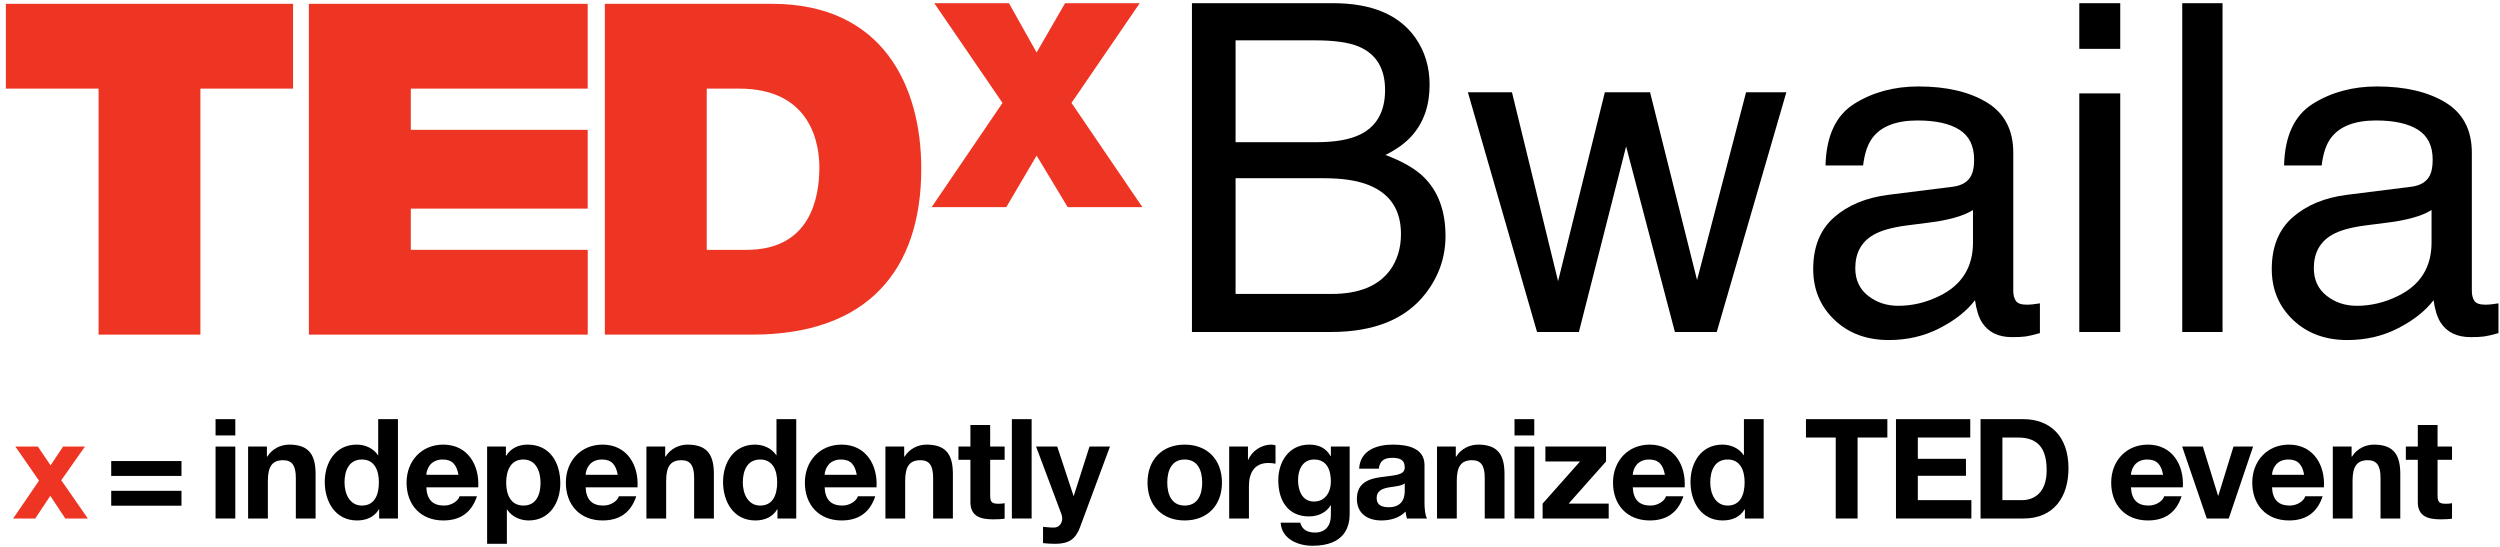 <?xml version="1.0" encoding="UTF-8" standalone="no"?>
<!DOCTYPE svg PUBLIC "-//W3C//DTD SVG 1.1//EN" "http://www.w3.org/Graphics/SVG/1.1/DTD/svg11.dtd">
<svg width="100%" height="100%" viewBox="0 0 3788 829" version="1.1" xmlns="http://www.w3.org/2000/svg" xmlns:xlink="http://www.w3.org/1999/xlink" xml:space="preserve" xmlns:serif="http://www.serif.com/" style="fill-rule:evenodd;clip-rule:evenodd;stroke-linejoin:round;stroke-miterlimit:2;">
    <g transform="matrix(0.891,0,0,0.663,0,0)">
        <rect id="Artboard3" x="0" y="0" width="4250" height="1250" style="fill:none;"/>
        <g id="Artboard31" serif:id="Artboard3">
            <g id="Artboard2" transform="matrix(1.122,0,0,1.508,-212.051,-312.185)">
                <path d="M248.13,935.454L212.28,883.79L246.443,883.79L265.63,912.258L284.609,883.79L317.716,883.79L281.866,934.819L322.146,992.812L287.982,992.812L265.209,958.441L242.435,992.812L208.907,992.812L248.13,935.454Z" style="fill:rgb(238,53,35);fill-rule:nonzero;"/>
                <path d="M464.052,973.412L357.559,973.412L357.559,950.846L464.052,950.846L464.052,973.412ZM464.052,928.281L357.559,928.281L357.559,905.72L464.052,905.72L464.052,928.281Z" style="fill-rule:nonzero;"/>
                <path d="M515.706,883.79L545.648,883.79L545.648,992.812L515.706,992.812L515.706,883.79ZM545.648,866.919L515.706,866.919L515.706,842.246L545.648,842.246L545.648,866.919Z" style="fill-rule:nonzero;"/>
                <path d="M565.044,883.79L593.512,883.79L593.512,898.974L594.147,898.974C601.737,886.741 614.813,880.838 627.462,880.838C659.304,880.838 667.32,898.761 667.32,925.751L667.32,992.812L637.373,992.812L637.373,931.233C637.373,913.31 632.1,904.455 618.186,904.455C601.95,904.455 594.99,913.519 594.99,935.662L594.99,992.812L565.044,992.812L565.044,883.79Z" style="fill-rule:nonzero;"/>
                <path d="M737.527,903.399C717.918,903.399 711.166,920.27 711.166,938.197C711.166,955.276 718.969,973.198 737.527,973.198C757.349,973.198 763.257,955.906 763.257,937.984C763.257,920.27 756.927,903.399 737.527,903.399ZM763.674,978.893L763.257,978.893C756.297,990.699 744.065,995.764 730.145,995.764C697.252,995.764 681.225,967.504 681.225,937.349C681.225,908.042 697.461,880.838 729.515,880.838C742.378,880.838 755.032,886.32 761.987,897.079L761.779,897.079L762.2,897.079L762.2,842.246L792.142,842.246L792.142,992.812L763.674,992.812L763.674,978.893Z" style="fill-rule:nonzero;"/>
                <path d="M883.863,926.594C881.119,911.415 874.586,903.399 860.032,903.399C841.053,903.399 835.572,918.166 835.15,926.594L883.863,926.594ZM835.15,945.573C835.994,964.552 845.275,973.198 861.932,973.198C873.951,973.198 883.654,965.817 885.549,959.071L911.909,959.071C903.472,984.796 885.549,995.764 860.88,995.764C826.504,995.764 805.208,972.147 805.208,938.405C805.208,905.72 827.769,880.838 860.88,880.838C897.99,880.838 915.917,912.05 913.804,945.573L835.15,945.573Z" style="fill-rule:nonzero;"/>
                <path d="M1008.27,938.614C1008.27,921.326 1001.31,903.399 982.123,903.399C962.514,903.399 956.184,920.905 956.184,938.614C956.184,956.328 962.936,973.198 982.331,973.198C1001.95,973.198 1008.27,956.328 1008.27,938.614ZM927.294,883.79L955.763,883.79L955.763,897.704L956.184,897.704C963.352,886.111 975.163,880.838 988.661,880.838C1022.82,880.838 1038.22,908.463 1038.22,939.457C1038.22,968.556 1022.19,995.764 990.347,995.764C977.272,995.764 964.831,990.069 957.663,979.315L957.241,979.315L957.241,1031.19L927.294,1031.19L927.294,883.79Z" style="fill-rule:nonzero;"/>
                <path d="M1125.29,926.594C1122.55,911.415 1116.01,903.399 1101.46,903.399C1082.48,903.399 1077,918.166 1076.58,926.594L1125.29,926.594ZM1076.58,945.573C1077.42,964.552 1086.7,973.198 1103.36,973.198C1115.38,973.198 1125.08,965.817 1126.98,959.071L1153.34,959.071C1144.9,984.796 1126.98,995.764 1102.3,995.764C1067.93,995.764 1046.64,972.147 1046.64,938.405C1046.64,905.72 1069.2,880.838 1102.3,880.838C1139.42,880.838 1157.35,912.05 1155.23,945.573L1076.58,945.573Z" style="fill-rule:nonzero;"/>
                <path d="M1168.72,883.79L1197.19,883.79L1197.19,898.974L1197.82,898.974C1205.41,886.741 1218.48,880.838 1231.14,880.838C1262.98,880.838 1270.99,898.761 1270.99,925.751L1270.99,992.812L1241.05,992.812L1241.05,931.233C1241.05,913.31 1235.78,904.455 1221.86,904.455C1205.63,904.455 1198.66,913.519 1198.66,935.662L1198.66,992.812L1168.72,992.812L1168.72,883.79Z" style="fill-rule:nonzero;"/>
                <path d="M1341.2,903.399C1321.59,903.399 1314.84,920.27 1314.84,938.197C1314.84,955.276 1322.64,973.198 1341.2,973.198C1361.02,973.198 1366.92,955.906 1366.92,937.984C1366.92,920.27 1360.6,903.399 1341.2,903.399ZM1367.35,978.893L1366.92,978.893C1359.97,990.699 1347.74,995.764 1333.82,995.764C1300.92,995.764 1284.9,967.504 1284.9,937.349C1284.9,908.042 1301.13,880.838 1333.19,880.838C1346.05,880.838 1358.7,886.32 1365.66,897.079L1365.45,897.079L1365.87,897.079L1365.87,842.246L1395.82,842.246L1395.82,992.812L1367.35,992.812L1367.35,978.893Z" style="fill-rule:nonzero;"/>
                <path d="M1487.54,926.594C1484.8,911.415 1478.26,903.399 1463.71,903.399C1444.73,903.399 1439.25,918.166 1438.83,926.594L1487.54,926.594ZM1438.83,945.573C1439.67,964.552 1448.95,973.198 1465.61,973.198C1477.63,973.198 1487.33,965.817 1489.23,959.071L1515.59,959.071C1507.15,984.796 1489.23,995.764 1464.55,995.764C1430.18,995.764 1408.89,972.147 1408.89,938.405C1408.89,905.72 1431.45,880.838 1464.55,880.838C1501.67,880.838 1519.6,912.05 1517.48,945.573L1438.83,945.573Z" style="fill-rule:nonzero;"/>
                <path d="M1530.97,883.79L1559.44,883.79L1559.44,898.974L1560.07,898.974C1567.66,886.741 1580.73,880.838 1593.39,880.838C1625.23,880.838 1633.24,898.761 1633.24,925.751L1633.24,992.812L1603.3,992.812L1603.3,931.233C1603.3,913.31 1598.03,904.455 1584.11,904.455C1567.88,904.455 1560.92,913.519 1560.92,935.662L1560.92,992.812L1530.97,992.812L1530.97,883.79Z" style="fill-rule:nonzero;"/>
                <path d="M1689.75,883.79L1711.68,883.79L1711.68,903.821L1689.75,903.821L1689.75,957.806C1689.75,967.93 1692.28,970.455 1702.4,970.455C1705.57,970.455 1708.52,970.247 1711.68,969.612L1711.68,993.021C1706.62,993.864 1700.08,994.077 1694.18,994.077C1675.83,994.077 1659.8,989.861 1659.8,968.143L1659.8,903.821L1641.67,903.821L1641.67,883.79L1659.8,883.79L1659.8,851.105L1689.75,851.105L1689.75,883.79Z" style="fill-rule:nonzero;"/>
                <rect x="1722.64" y="842.246" width="29.942" height="150.567"/>
                <path d="M1825.75,1006.51C1819.21,1024.02 1808.88,1031.18 1788.21,1031.18C1782.1,1031.18 1775.98,1030.76 1769.87,1030.13L1769.87,1005.45C1775.56,1005.88 1781.46,1006.72 1787.37,1006.51C1797.7,1005.45 1801.08,994.704 1797.7,986.063L1759.32,883.787L1791.38,883.787L1816.05,958.438L1816.47,958.438L1840.3,883.787L1871.3,883.787L1825.75,1006.51Z" style="fill-rule:nonzero;"/>
                <path d="M1984.53,973.198C2004.98,973.198 2011.1,955.698 2011.1,938.405C2011.1,920.905 2004.98,903.399 1984.53,903.399C1964.29,903.399 1958.17,920.905 1958.17,938.405C1958.17,955.698 1964.29,973.198 1984.53,973.198ZM1984.53,880.838C2018.9,880.838 2041.05,903.607 2041.05,938.405C2041.05,972.99 2018.9,995.764 1984.53,995.764C1950.37,995.764 1928.23,972.99 1928.23,938.405C1928.23,903.607 1950.37,880.838 1984.53,880.838Z" style="fill-rule:nonzero;"/>
                <path d="M2052,883.79L2080.47,883.79L2080.47,904.034L2080.89,904.034C2086.37,890.328 2101.13,880.838 2115.68,880.838C2117.79,880.838 2120.32,881.26 2122.22,881.89L2122.22,909.724C2119.48,909.098 2115.05,908.672 2111.46,908.672C2089.53,908.672 2081.94,924.486 2081.94,943.674L2081.94,992.812L2052,992.812L2052,883.79Z" style="fill-rule:nonzero;"/>
                <path d="M2206.14,936.932C2206.14,919.213 2200.02,903.399 2180.62,903.399C2163.76,903.399 2156.38,918.166 2156.38,934.397C2156.38,950.003 2162.28,967.087 2180.62,967.087C2197.71,967.087 2206.14,952.533 2206.14,936.932ZM2234.61,985.853C2234.61,1003.77 2228.28,1034.14 2178.09,1034.14C2156.58,1034.14 2131.49,1024.02 2130.02,999.137L2159.75,999.137C2162.49,1010.31 2171.55,1014.11 2182.1,1014.11C2198.76,1014.11 2206.35,1002.72 2206.14,987.118L2206.14,972.777L2205.72,972.777C2199.18,984.166 2186.11,989.647 2173.03,989.647C2140.35,989.647 2126.43,964.765 2126.43,934.819C2126.43,906.559 2142.67,880.838 2173.25,880.838C2187.58,880.838 2198.55,885.685 2205.72,898.339L2206.14,898.339L2206.14,883.79L2234.61,883.79L2234.61,985.853Z" style="fill-rule:nonzero;"/>
                <path d="M2318.1,939.457C2313.04,943.887 2302.49,944.1 2293.22,945.787C2283.94,947.682 2275.5,950.846 2275.5,961.814C2275.5,972.99 2284.15,975.728 2293.85,975.728C2317.26,975.728 2318.1,957.176 2318.1,950.633L2318.1,939.457ZM2248.94,917.318C2250.62,889.271 2275.71,880.838 2300.17,880.838C2321.89,880.838 2348.04,885.685 2348.04,911.837L2348.04,968.556C2348.04,978.467 2349.1,988.383 2351.84,992.812L2321.47,992.812C2320.42,989.439 2319.58,985.853 2319.37,982.266C2309.88,992.182 2295.96,995.764 2282.67,995.764C2262.01,995.764 2245.56,985.431 2245.56,963.079C2245.56,938.405 2264.12,932.497 2282.67,929.972C2301.02,927.229 2318.1,927.864 2318.1,915.632C2318.1,902.769 2309.24,900.869 2298.7,900.869C2287.31,900.869 2279.93,905.507 2278.88,917.318L2248.94,917.318Z" style="fill-rule:nonzero;"/>
                <path d="M2367.01,883.79L2395.48,883.79L2395.48,898.974L2396.11,898.974C2403.7,886.741 2416.78,880.838 2429.43,880.838C2461.27,880.838 2469.29,898.761 2469.29,925.751L2469.29,992.812L2439.34,992.812L2439.34,931.233C2439.34,913.31 2434.07,904.455 2420.15,904.455C2403.92,904.455 2396.96,913.519 2396.96,935.662L2396.96,992.812L2367.01,992.812L2367.01,883.79Z" style="fill-rule:nonzero;"/>
                <path d="M2484.46,883.79L2514.41,883.79L2514.41,992.812L2484.46,992.812L2484.46,883.79ZM2514.41,866.919L2484.46,866.919L2484.46,842.246L2514.41,842.246L2514.41,866.919Z" style="fill-rule:nonzero;"/>
                <path d="M2527.05,970.247L2583.78,906.355L2531.27,906.355L2531.27,883.79L2623.21,883.79L2623.21,906.355L2566.49,970.247L2627.22,970.247L2627.22,992.812L2527.05,992.812L2527.05,970.247Z" style="fill-rule:nonzero;"/>
                <path d="M2712.4,926.594C2709.66,911.415 2703.12,903.399 2688.57,903.399C2669.6,903.399 2664.11,918.166 2663.69,926.594L2712.4,926.594ZM2663.69,945.573C2664.54,964.552 2673.82,973.198 2690.47,973.198C2702.49,973.198 2712.19,965.817 2714.09,959.071L2740.45,959.071C2732.01,984.796 2714.09,995.764 2689.41,995.764C2655.05,995.764 2633.75,972.147 2633.75,938.405C2633.75,905.72 2656.31,880.838 2689.41,880.838C2726.53,880.838 2744.45,912.05 2742.35,945.573L2663.69,945.573Z" style="fill-rule:nonzero;"/>
                <path d="M2807.5,903.399C2787.89,903.399 2781.14,920.27 2781.14,938.197C2781.14,955.276 2788.94,973.198 2807.5,973.198C2827.32,973.198 2833.22,955.906 2833.22,937.984C2833.22,920.27 2826.9,903.399 2807.5,903.399ZM2833.65,978.893L2833.22,978.893C2826.27,990.699 2814.04,995.764 2800.12,995.764C2767.22,995.764 2751.2,967.504 2751.2,937.349C2751.2,908.042 2767.43,880.838 2799.49,880.838C2812.35,880.838 2825.01,886.32 2831.96,897.079L2831.75,897.079L2832.17,897.079L2832.17,842.246L2862.12,842.246L2862.12,992.812L2833.65,992.812L2833.65,978.893Z" style="fill-rule:nonzero;"/>
                <path d="M2971.33,870.084L2926.21,870.084L2926.21,842.246L3049.57,842.246L3049.57,870.084L3004.44,870.084L3004.44,992.812L2971.33,992.812L2971.33,870.084Z" style="fill-rule:nonzero;"/>
                <path d="M3062.63,842.246L3175.23,842.246L3175.23,870.084L3095.74,870.084L3095.74,902.347L3168.7,902.347L3168.7,928.073L3095.74,928.073L3095.74,964.979L3176.92,964.979L3176.92,992.812L3062.63,992.812L3062.63,842.246Z" style="fill-rule:nonzero;"/>
                <path d="M3223.94,964.979L3253.46,964.979C3272.65,964.979 3291,953.168 3291,919.848C3291,889.48 3280.45,870.084 3247.55,870.084L3223.94,870.084L3223.94,964.979ZM3190.83,842.246L3255.78,842.246C3294.79,842.246 3324.1,866.706 3324.1,916.683C3324.1,960.336 3301.75,992.812 3255.78,992.812L3190.83,992.812L3190.83,842.246Z" style="fill-rule:nonzero;"/>
                <path d="M3467.48,926.594C3464.74,911.415 3458.2,903.399 3443.65,903.399C3424.68,903.399 3419.19,918.166 3418.77,926.594L3467.48,926.594ZM3418.77,945.573C3419.61,964.552 3428.89,973.198 3445.55,973.198C3457.57,973.198 3467.27,965.817 3469.17,959.071L3495.53,959.071C3487.09,984.796 3469.17,995.764 3444.49,995.764C3410.13,995.764 3388.83,972.147 3388.83,938.405C3388.83,905.72 3411.39,880.838 3444.49,880.838C3481.61,880.838 3499.53,912.05 3497.43,945.573L3418.77,945.573Z" style="fill-rule:nonzero;"/>
                <path d="M3567.01,992.812L3533.69,992.812L3496.37,883.79L3527.78,883.79L3550.77,958.228L3551.19,958.228L3574.17,883.79L3603.91,883.79L3567.01,992.812Z" style="fill-rule:nonzero;"/>
                <path d="M3681.29,926.594C3678.55,911.415 3672.01,903.399 3657.46,903.399C3638.49,903.399 3633,918.166 3632.58,926.594L3681.29,926.594ZM3632.58,945.573C3633.42,964.552 3642.7,973.198 3659.36,973.198C3671.38,973.198 3681.08,965.817 3682.98,959.071L3709.34,959.071C3700.9,984.796 3682.98,995.764 3658.3,995.764C3623.93,995.764 3602.64,972.147 3602.64,938.405C3602.64,905.72 3625.2,880.838 3658.3,880.838C3695.42,880.838 3713.34,912.05 3711.23,945.573L3632.58,945.573Z" style="fill-rule:nonzero;"/>
                <path d="M3724.72,883.79L3753.19,883.79L3753.19,898.974L3753.82,898.974C3761.41,886.741 3774.49,880.838 3787.14,880.838C3818.98,880.838 3827,898.761 3827,925.751L3827,992.812L3797.05,992.812L3797.05,931.233C3797.05,913.31 3791.78,904.455 3777.86,904.455C3761.62,904.455 3754.66,913.519 3754.66,935.662L3754.66,992.812L3724.72,992.812L3724.72,883.79Z" style="fill-rule:nonzero;"/>
                <path d="M3883.49,883.79L3905.42,883.79L3905.42,903.821L3883.49,903.821L3883.49,957.806C3883.49,967.93 3886.03,970.455 3896.14,970.455C3899.31,970.455 3902.26,970.247 3905.42,969.612L3905.42,993.021C3900.37,993.864 3893.83,994.077 3887.92,994.077C3869.58,994.077 3853.55,989.861 3853.55,968.143L3853.55,903.821L3835.41,903.821L3835.41,883.79L3853.55,883.79L3853.55,851.105L3883.49,851.105L3883.49,883.79Z" style="fill-rule:nonzero;"/>
                <path d="M338.381,341.312L197.887,341.312L197.887,212.823L633.18,212.823L633.18,341.312L492.738,341.312L492.738,714.14L338.381,714.14L338.381,341.312Z" style="fill:rgb(238,53,35);fill-rule:nonzero;"/>
                <path d="M657.172,212.823L1079.73,212.823L1079.73,341.312L811.628,341.312L811.628,403.783L1079.73,403.783L1079.73,523.18L811.628,523.18L811.628,585.656L1079.8,585.656L1079.8,714.14L657.172,714.14L657.172,212.823Z" style="fill:rgb(238,53,35);fill-rule:nonzero;"/>
                <path d="M1260.17,585.656L1320.58,585.656C1416.79,585.656 1430.86,507.698 1430.86,460.601C1430.86,429.067 1420.98,341.312 1309.33,341.312L1260.17,341.312L1260.17,585.656ZM1105.72,212.823L1359.19,212.823C1526.26,212.823 1585.31,336.404 1585.31,462.747C1585.31,616.554 1503.87,714.14 1329.03,714.14L1105.72,714.14L1105.72,212.823Z" style="fill:rgb(238,53,35);fill-rule:nonzero;"/>
                <path d="M1807.25,520.954L1760.13,442.825L1714.19,520.954L1601.02,520.954L1708.46,362.973L1605.01,211.861L1718.21,211.861L1760.13,286.56L1803.26,211.861L1916.43,211.861L1813.02,362.973L1920.45,520.954L1807.25,520.954Z" style="fill:rgb(238,53,35);fill-rule:nonzero;"/>
                <path d="M2184.49,422.504C2212.98,422.504 2235.14,418.547 2250.97,410.632C2275.85,398.195 2288.28,375.808 2288.28,343.471C2288.28,310.908 2275.06,288.973 2248.6,277.666C2233.67,271.334 2211.51,268.168 2182.12,268.168L2061.7,268.168L2061.7,422.504L2184.49,422.504ZM2207.22,652.481C2248.6,652.481 2278.11,640.496 2295.75,616.526C2306.83,601.375 2312.37,583.058 2312.37,561.576C2312.37,525.394 2296.2,500.746 2263.86,487.63C2246.68,480.62 2223.95,477.115 2195.68,477.115L2061.7,477.115L2061.7,652.481L2207.22,652.481ZM1995.56,211.861L2209.59,211.861C2267.93,211.861 2309.43,229.274 2334.08,264.098C2348.55,284.676 2355.78,308.42 2355.78,335.33C2355.78,366.762 2346.85,392.541 2328.99,412.667C2319.72,423.295 2306.38,433.019 2288.96,441.838C2314.52,451.562 2333.62,462.529 2346.29,474.741C2368.68,496.449 2379.87,526.412 2379.87,564.628C2379.87,596.739 2369.81,625.797 2349.68,651.802C2319.6,690.697 2271.78,710.145 2206.2,710.145L1995.56,710.145L1995.56,211.861Z" style="fill-rule:nonzero;"/>
                <path d="M2480.62,346.863L2550.49,633.147L2621.39,346.863L2689.91,346.863L2761.14,631.451L2835.42,346.863L2896.48,346.863L2790.99,710.145L2727.56,710.145L2653.61,428.949L2582.04,710.145L2518.61,710.145L2413.8,346.863L2480.62,346.863Z" style="fill-rule:nonzero;"/>
                <path d="M3000.95,613.473C3000.95,631.111 3007.39,645.018 3020.28,655.194C3033.17,665.37 3048.44,670.458 3066.08,670.458C3087.56,670.458 3108.36,665.483 3128.49,655.534C3162.41,639.026 3179.37,612.003 3179.37,574.465L3179.37,525.281C3171.91,530.03 3162.3,533.987 3150.54,537.153C3138.78,540.319 3127.24,542.58 3115.94,543.937L3078.97,548.686C3056.8,551.626 3040.18,556.261 3029.1,562.593C3010.33,573.221 3000.95,590.181 3000.95,613.473ZM3148.84,490.005C3162.86,488.196 3172.24,482.316 3176.99,472.366C3179.71,466.939 3181.06,459.137 3181.06,448.962C3181.06,428.157 3173.66,413.063 3158.85,403.678C3144.03,394.294 3122.84,389.602 3095.25,389.602C3063.36,389.602 3040.75,398.195 3027.41,415.381C3019.95,424.878 3015.08,439.012 3012.82,457.781L2955.84,457.781C2956.97,413.006 2971.5,381.857 2999.42,364.331C3027.35,346.806 3059.74,338.043 3096.6,338.043C3139.34,338.043 3174.05,346.184 3200.74,362.466C3227.2,378.747 3240.42,404.074 3240.42,438.446L3240.42,647.732C3240.42,654.064 3241.72,659.152 3244.33,662.996C3246.93,666.84 3252.41,668.762 3260.78,668.762C3263.49,668.762 3266.54,668.593 3269.93,668.254C3273.33,667.914 3276.95,667.406 3280.79,666.727L3280.79,711.841C3271.29,714.554 3264.06,716.25 3259.08,716.929C3254.11,717.607 3247.32,717.946 3238.73,717.946C3217.7,717.946 3202.43,710.484 3192.94,695.559C3187.96,687.644 3184.46,676.451 3182.42,661.978C3169.98,678.26 3152.12,692.393 3128.83,704.378C3105.54,716.363 3079.87,722.356 3051.83,722.356C3018.14,722.356 2990.6,712.123 2969.24,691.658C2947.87,671.193 2937.18,645.584 2937.18,614.83C2937.18,581.136 2947.7,555.018 2968.73,536.475C2989.76,517.932 3017.34,506.512 3051.49,502.216L3148.84,490.005Z" style="fill-rule:nonzero;"/>
                <path d="M3340.48,348.559L3402.55,348.559L3402.55,710.145L3340.48,710.145L3340.48,348.559ZM3340.48,211.861L3402.55,211.861L3402.55,281.058L3340.48,281.058L3340.48,211.861Z" style="fill-rule:nonzero;"/>
                <rect x="3496.51" y="211.861" width="61.056" height="498.283"/>
                <path d="M3695.96,613.473C3695.96,631.111 3702.41,645.018 3715.3,655.194C3728.18,665.37 3743.45,670.458 3761.09,670.458C3782.57,670.458 3803.37,665.483 3823.5,655.534C3857.42,639.026 3874.38,612.003 3874.38,574.465L3874.38,525.281C3866.92,530.03 3857.31,533.987 3845.55,537.153C3833.79,540.319 3822.26,542.58 3810.95,543.937L3773.98,548.686C3751.82,551.626 3735.19,556.261 3724.11,562.593C3705.35,573.221 3695.96,590.181 3695.96,613.473ZM3843.85,490.005C3857.87,488.196 3867.26,482.316 3872.01,472.366C3874.72,466.939 3876.08,459.137 3876.08,448.962C3876.08,428.157 3868.67,413.063 3853.86,403.678C3839.05,394.294 3817.85,389.602 3790.26,389.602C3758.37,389.602 3735.76,398.195 3722.42,415.381C3714.96,424.878 3710.09,439.012 3707.83,457.781L3650.85,457.781C3651.98,413.006 3666.51,381.857 3694.43,364.331C3722.36,346.806 3754.76,338.043 3791.62,338.043C3834.35,338.043 3869.07,346.184 3895.75,362.466C3922.21,378.747 3935.43,404.074 3935.43,438.446L3935.43,647.732C3935.43,654.064 3936.74,659.152 3939.34,662.996C3941.94,666.84 3947.42,668.762 3955.79,668.762C3958.5,668.762 3961.55,668.593 3964.95,668.254C3968.34,667.914 3971.95,667.406 3975.8,666.727L3975.8,711.841C3966.3,714.554 3959.07,716.25 3954.09,716.929C3949.12,717.607 3942.33,717.946 3933.74,717.946C3912.71,717.946 3897.45,710.484 3887.95,695.559C3882.97,687.644 3879.47,676.451 3877.43,661.978C3864.99,678.26 3847.13,692.393 3823.84,704.378C3800.55,716.363 3774.88,722.356 3746.84,722.356C3713.15,722.356 3685.62,712.123 3664.24,691.658C3642.88,671.193 3632.19,645.584 3632.19,614.83C3632.19,581.136 3642.71,555.018 3663.74,536.475C3684.77,517.932 3712.36,506.512 3746.5,502.216L3843.85,490.005Z" style="fill-rule:nonzero;"/>
            </g>
        </g>
    </g>
</svg>
